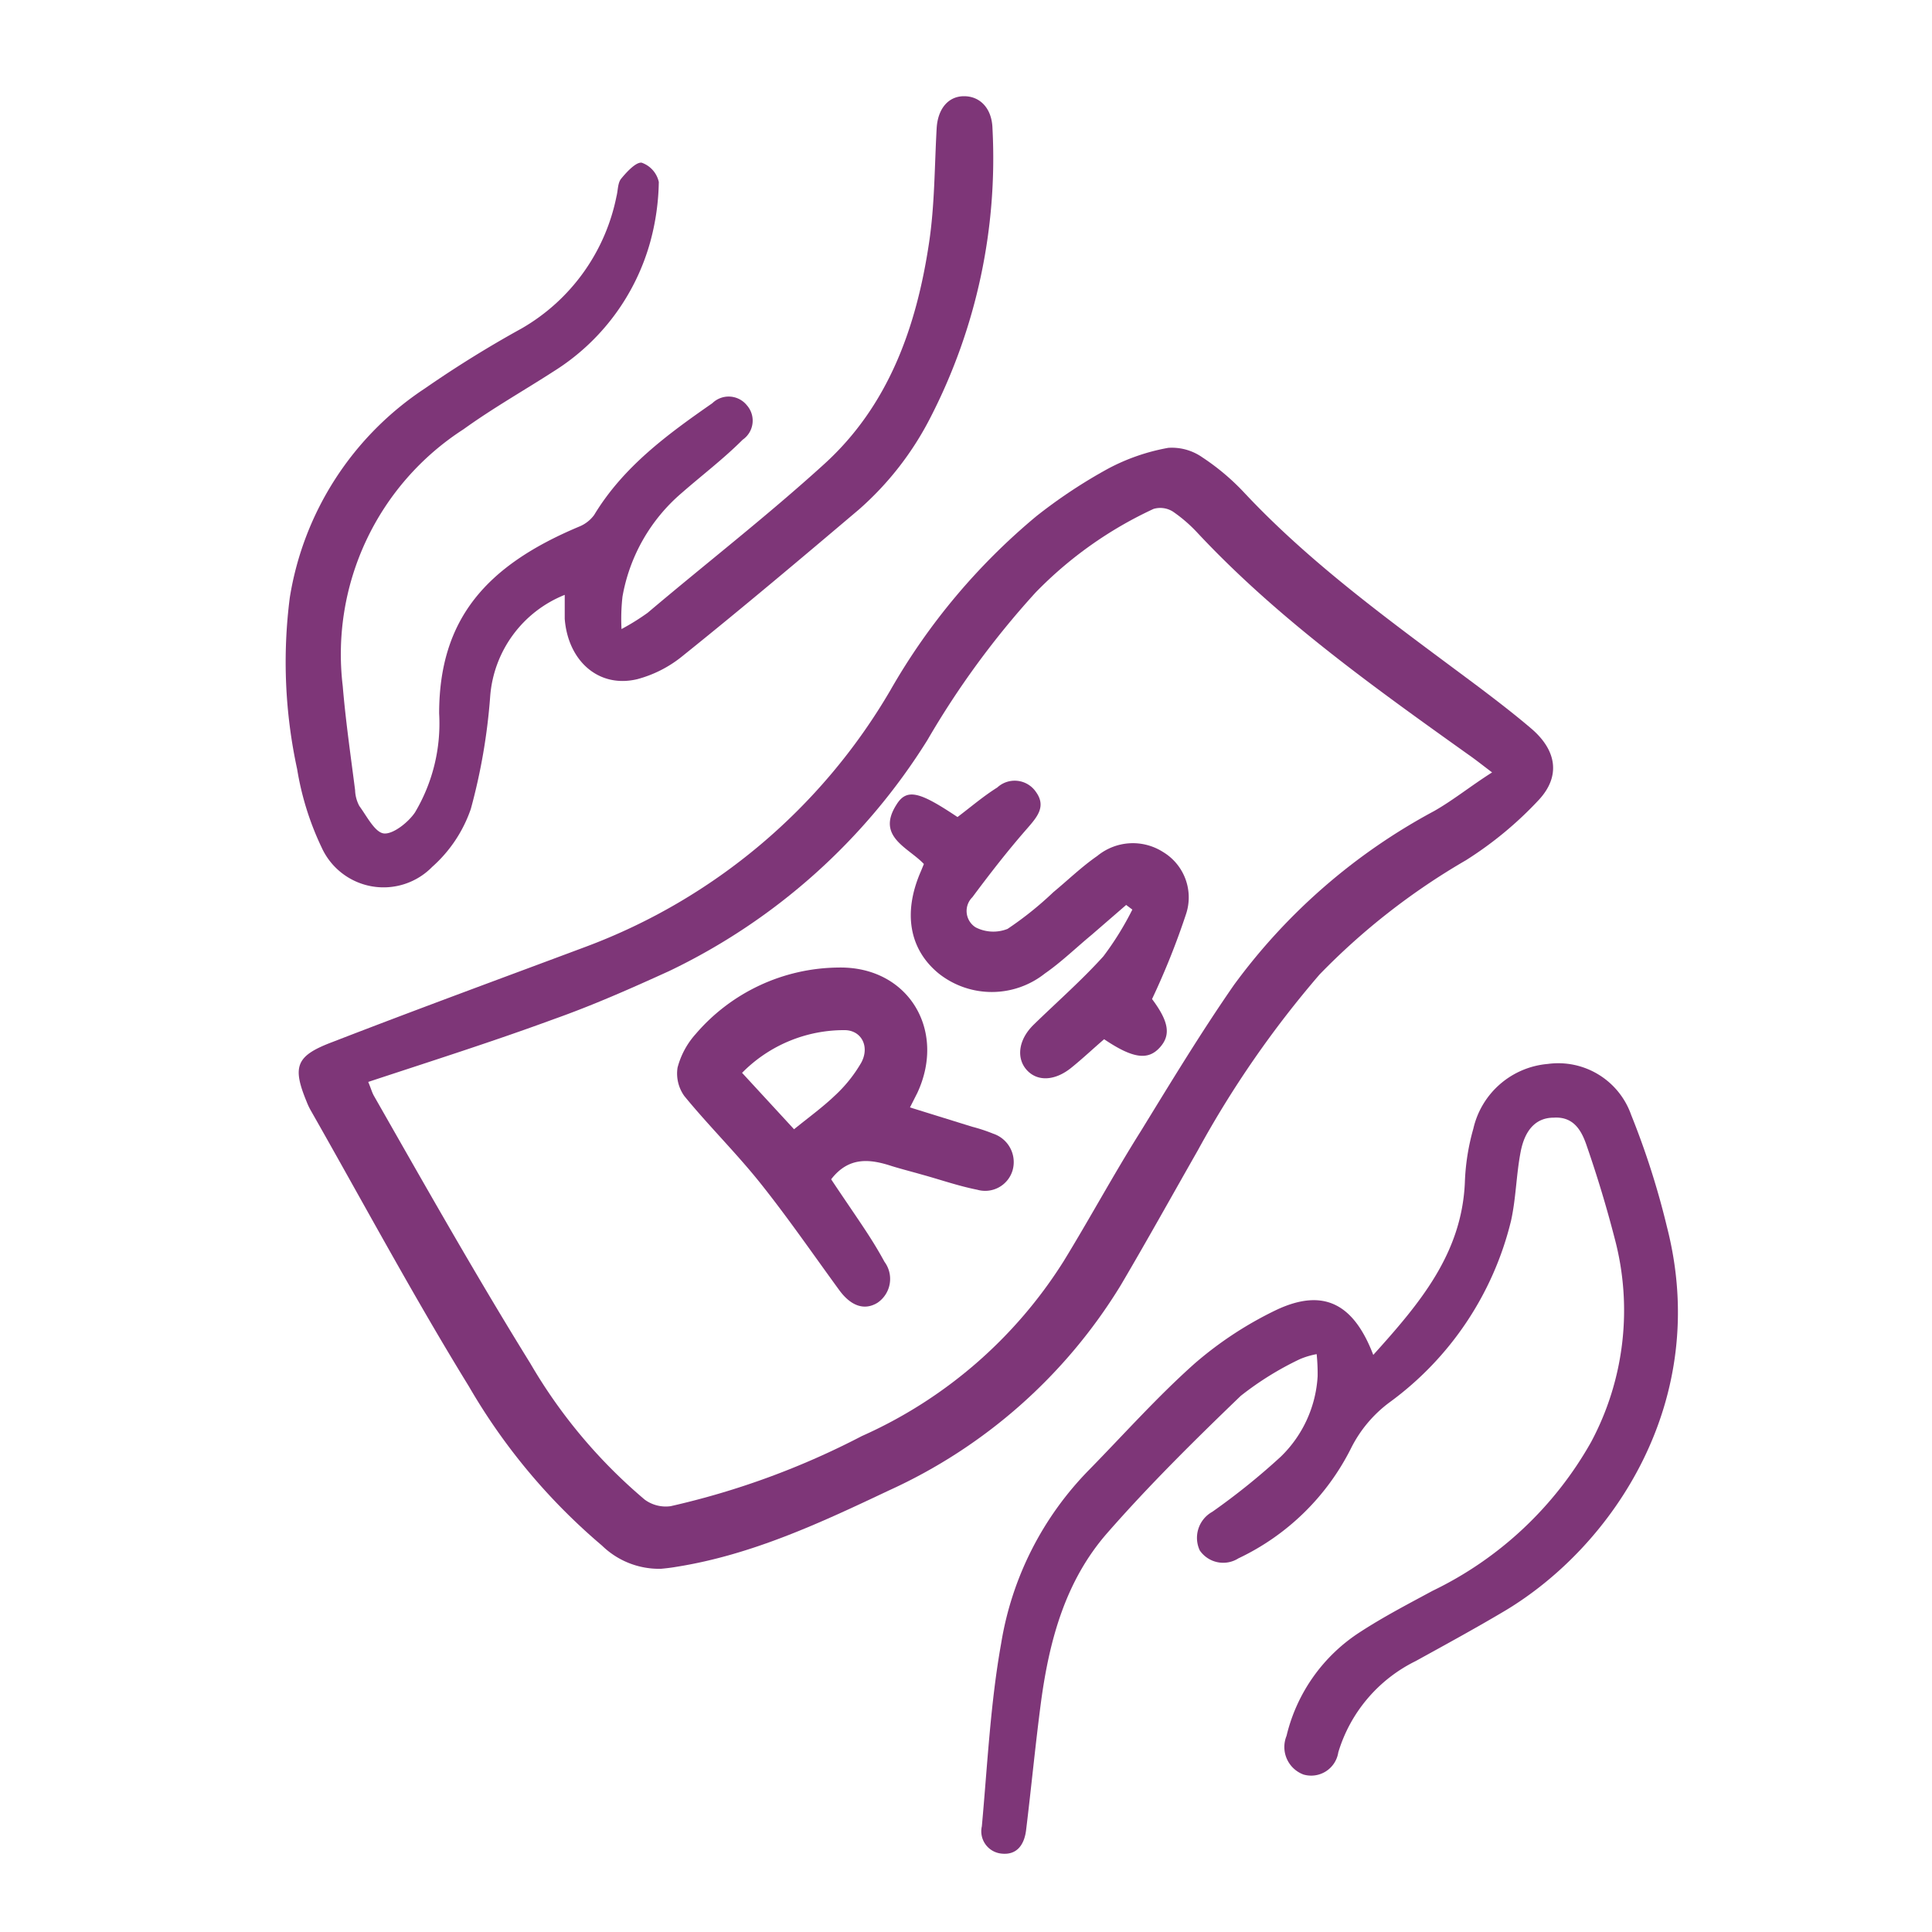 <svg xmlns="http://www.w3.org/2000/svg" viewBox="0 0 100 100"><defs><style>.aecbfb4f-b200-498b-9e7f-5c567e66797e{fill:#7E3678;}</style></defs><title>final</title><g id="e5866c58-021b-4733-9e60-5abb91ceee77" data-name="icones"><path class="aecbfb4f-b200-498b-9e7f-5c567e66797e" d="M34.22,81.2A4.23,4.23,0,0,1,31.16,80a31.45,31.45,0,0,1-6.89-8.24c-2.88-4.68-5.48-9.53-8.2-14.31a3.36,3.36,0,0,1-.2-.43c-.76-1.84-.54-2.38,1.35-3.09C21.58,52.24,26,50.62,30.33,49A30.68,30.68,0,0,0,46.09,35.72a33,33,0,0,1,7.55-9,26.48,26.48,0,0,1,3.73-2.47,10.56,10.56,0,0,1,3.1-1.07,2.75,2.75,0,0,1,1.76.49,12,12,0,0,1,2.18,1.84C68,29.34,72.3,32.39,76.5,35.53c.94.71,1.88,1.43,2.77,2.19,1.28,1.1,1.53,2.43.39,3.67a19,19,0,0,1-3.79,3.14,35,35,0,0,0-7.57,5.91A52.51,52.51,0,0,0,62,59.54c-1.34,2.35-2.65,4.71-4,7A27.29,27.29,0,0,1,46,77.15c-3.53,1.67-7.08,3.33-11,3.95C34.66,81.16,34.31,81.19,34.22,81.2ZM19.06,56c.14.33.19.54.3.73C22,61.36,24.62,66,27.45,70.57a27,27,0,0,0,5.92,7.05,1.84,1.84,0,0,0,1.34.34,41,41,0,0,0,9.9-3.63,23.75,23.75,0,0,0,10.45-9.06c1.36-2.22,2.6-4.52,4-6.74,1.56-2.54,3.11-5.1,4.81-7.55a30.94,30.94,0,0,1,10.36-9c1-.57,1.91-1.31,3-2-.54-.41-.88-.68-1.24-.93C71,35.49,66.12,32,62,27.6a7.63,7.63,0,0,0-1.29-1.12,1.23,1.23,0,0,0-1-.14,20.53,20.53,0,0,0-6.11,4.33A44.55,44.55,0,0,0,48,38.31,32.08,32.08,0,0,1,34.64,50.26c-2,.91-3.94,1.77-6,2.5C25.54,53.9,22.36,54.91,19.06,56Z"/><path class="aecbfb4f-b200-498b-9e7f-5c567e66797e" d="M32.17,32.56a12.11,12.11,0,0,0,1.35-.84c3-2.54,6.17-5,9.12-7.68C46,21,47.44,16.91,48.09,12.55c.29-1.94.28-3.92.39-5.89.05-1,.58-1.68,1.42-1.68s1.44.64,1.47,1.66a29.32,29.32,0,0,1-3.19,14.93,16,16,0,0,1-3.72,4.8c-3,2.54-6,5.07-9.1,7.56A6.25,6.25,0,0,1,33,35.15c-2,.49-3.6-.93-3.77-3.12,0-.4,0-.81,0-1.24a6.16,6.16,0,0,0-3.86,5.28,30.56,30.56,0,0,1-1,5.8,7.08,7.08,0,0,1-2,3,3.52,3.52,0,0,1-5.72-1,15,15,0,0,1-1.27-4.06A26.15,26.15,0,0,1,15,30.93,16,16,0,0,1,22,20.1,57.49,57.49,0,0,1,27,17a10.2,10.2,0,0,0,4.91-6.84c.08-.31.06-.69.24-.91s.73-.87,1.06-.83a1.37,1.37,0,0,1,.89,1,12.46,12.46,0,0,1-.44,3.09,11.53,11.53,0,0,1-5,6.71c-1.55,1-3.16,1.91-4.67,3a13.85,13.85,0,0,0-6.25,13.29c.15,1.8.41,3.59.64,5.39a1.85,1.85,0,0,0,.22.82c.39.53.81,1.38,1.28,1.42s1.25-.57,1.6-1.09a9,9,0,0,0,1.25-5.12c0-4.89,2.45-7.66,7.24-9.67a1.8,1.8,0,0,0,.78-.6c1.51-2.5,3.79-4.17,6.12-5.79a1.21,1.21,0,0,1,1.79.11,1.2,1.2,0,0,1-.22,1.78c-1,1-2.11,1.84-3.16,2.76a9.13,9.13,0,0,0-3.06,5.36A10.21,10.21,0,0,0,32.17,32.56Z"/><path class="aecbfb4f-b200-498b-9e7f-5c567e66797e" d="M71.08,70.13c2.39-2.65,4.57-5.22,4.74-8.9a11.6,11.6,0,0,1,.44-2.81,4.33,4.33,0,0,1,3.85-3.35,4,4,0,0,1,4.32,2.64,41.5,41.5,0,0,1,1.85,5.79c2.31,9-2.8,16.52-8.36,19.86-1.53.91-3.09,1.76-4.65,2.62a7.75,7.75,0,0,0-4,4.72,1.42,1.42,0,0,1-1.8,1.15,1.52,1.52,0,0,1-.88-2,8.83,8.83,0,0,1,3.83-5.39c1.2-.78,2.47-1.44,3.73-2.12a18.76,18.76,0,0,0,8.21-7.71,14.46,14.46,0,0,0,1.21-10.55q-.62-2.4-1.43-4.74c-.26-.78-.66-1.56-1.72-1.49-.88,0-1.48.58-1.71,1.76s-.24,2.41-.5,3.58a16.44,16.44,0,0,1-6.28,9.39,6.66,6.66,0,0,0-2,2.38,12.49,12.49,0,0,1-5.83,5.7,1.47,1.47,0,0,1-2-.41,1.54,1.54,0,0,1,.65-2,35,35,0,0,0,3.54-2.85,6.3,6.3,0,0,0,1.91-4.16,9.9,9.9,0,0,0-.05-1.15,4.14,4.14,0,0,0-.87.26,16.06,16.06,0,0,0-3.06,1.9c-2.38,2.29-4.74,4.62-6.91,7.1s-3,5.56-3.43,8.76c-.29,2.2-.5,4.41-.77,6.62-.09.73-.46,1.31-1.29,1.21a1.16,1.16,0,0,1-1-1.41c.29-3.16.44-6.35,1-9.47a16.61,16.61,0,0,1,4.57-9c1.8-1.84,3.52-3.77,5.44-5.48a19,19,0,0,1,4.28-2.8C68.47,66.69,70.05,67.43,71.08,70.13Z"/><path class="aecbfb4f-b200-498b-9e7f-5c567e66797e" d="M47.1,57.32l3.22,1a8.69,8.69,0,0,1,1.09.36,1.55,1.55,0,0,1,1,1.9,1.48,1.48,0,0,1-1.83,1c-1-.2-1.9-.52-2.85-.78-.52-.15-1-.27-1.56-.44-1.15-.38-2.24-.5-3.15.68.47.71,1,1.48,1.53,2.27s.87,1.34,1.23,2a1.49,1.49,0,0,1-.36,2.12c-.68.42-1.39.17-2-.68-1.35-1.85-2.65-3.74-4.08-5.53-1.24-1.55-2.66-2.95-3.92-4.49a2,2,0,0,1-.35-1.47A4.19,4.19,0,0,1,36,53.53a9.84,9.84,0,0,1,7.38-3.45C47,50,49,53.31,47.48,56.57Zm-6,1.13c.75-.61,1.47-1.13,2.11-1.74A7.27,7.27,0,0,0,44.58,55c.45-.84,0-1.67-.85-1.68a7.4,7.4,0,0,0-5.32,2.21Z"/><path class="aecbfb4f-b200-498b-9e7f-5c567e66797e" d="M49.56,42.29c.69-.52,1.34-1.08,2.06-1.53a1.33,1.33,0,0,1,2,.23c.55.76.05,1.31-.46,1.9-1,1.14-1.93,2.34-2.83,3.55A1,1,0,0,0,50.5,48a2,2,0,0,0,1.65.08,17.78,17.78,0,0,0,2.37-1.9c.76-.63,1.47-1.32,2.28-1.88a2.9,2.9,0,0,1,3.4-.2,2.74,2.74,0,0,1,1.2,3.18,38.9,38.9,0,0,1-1.77,4.43c.85,1.14,1,1.85.4,2.51s-1.37.59-2.88-.43c-.55.47-1.11,1-1.68,1.46-.84.69-1.75.75-2.31.15s-.47-1.57.34-2.36c1.21-1.18,2.48-2.29,3.61-3.54a15.59,15.59,0,0,0,1.5-2.42l-.32-.24L56.5,48.39c-.81.67-1.57,1.41-2.42,2a4.42,4.42,0,0,1-5.49,0c-1.53-1.25-1.86-3.15-.93-5.28l.16-.39c-.81-.86-2.48-1.41-1.42-3.07C46.94,40.77,47.63,41,49.56,42.29Z"/></g></svg>